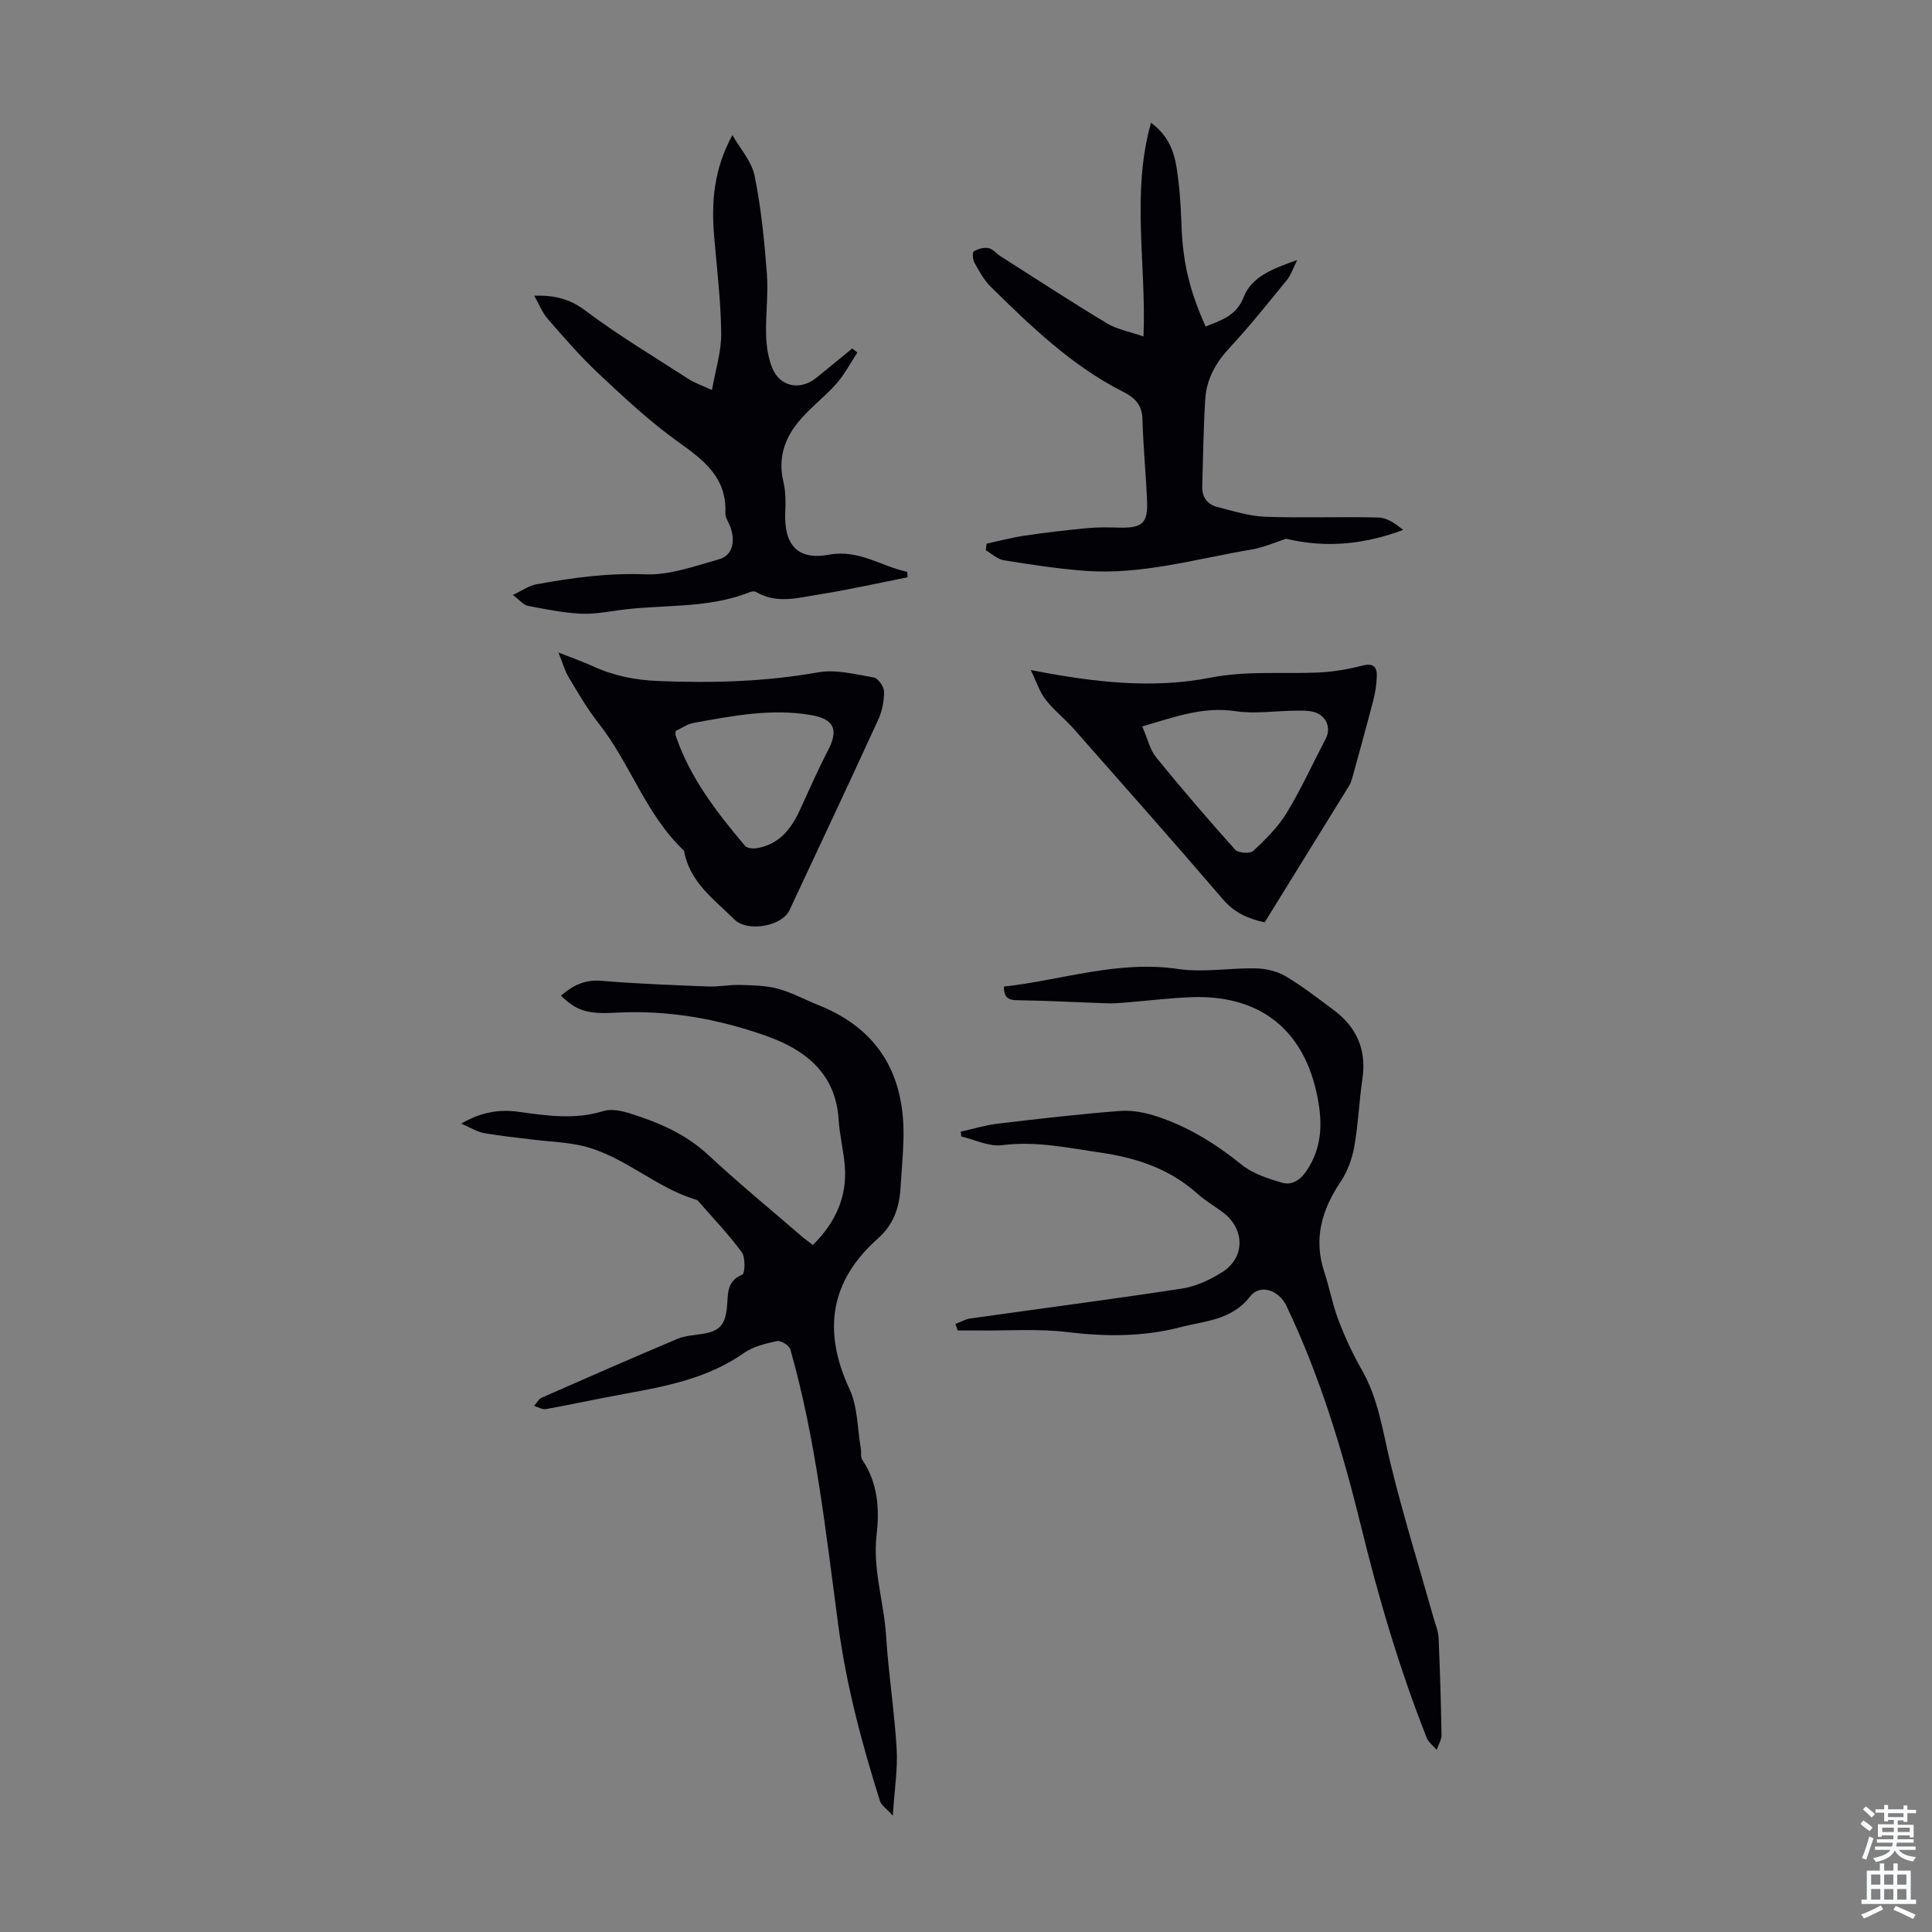 <svg enable-background="new 0 0 400 400" viewBox="0 0 400 400" xmlns="http://www.w3.org/2000/svg"><rect x="0" y="0" width="400" height="400" fill="#808080" stroke="none"/><g fill="#010106"><path d="m184.85 375.91c-1.28-1.43-2.37-2.12-2.67-3.06-3.77-11.94-6.96-23.95-8.64-36.47-2.56-19.12-4.61-38.37-9.91-57.02-.23-.81-1.96-1.87-2.76-1.7-2.37.5-4.94 1.12-6.87 2.48-7.4 5.19-15.92 6.85-24.52 8.41-5.5 1-10.96 2.2-16.46 3.19-.75.13-1.62-.43-2.44-.67.54-.59.96-1.43 1.63-1.72 9.3-4.1 18.62-8.17 27.99-12.13 1.51-.64 3.25-.77 4.91-1 3.76-.52 5.02-1.78 5.4-5.59.26-2.6-.18-5.38 3.19-6.74.54-.22.67-3.54-.11-4.61-2.7-3.69-5.9-7.01-8.91-10.47-.14-.17-.33-.35-.52-.41-8.4-2.49-14.89-9.04-23.44-11.12-3.32-.81-6.81-.89-10.22-1.32-3.43-.43-6.89-.76-10.29-1.37-1.44-.26-2.77-1.13-4.72-1.96 4.13-2.39 7.88-2.99 11.81-2.45 5.88.81 11.69 1.7 17.6-.14 1.66-.52 3.81-.06 5.57.49 5.87 1.86 11.45 4.21 16.12 8.55 6.22 5.79 12.81 11.2 19.24 16.76.74.64 1.55 1.21 2.47 1.92 4.63-4.6 7.11-9.89 6.61-16.31-.25-3.23-1.08-6.41-1.28-9.64-.6-9.61-6.9-14.45-14.94-17.32-10.06-3.58-20.5-5.42-31.28-4.82-5.85.33-8.11-.45-11.27-3.53 2.43-2.06 4.86-3.37 8.31-3.08 7.35.62 14.73.89 22.1 1.18 2.22.09 4.45-.38 6.67-.32 2.62.08 5.33.11 7.83.79 2.89.77 5.58 2.26 8.38 3.38 12.66 5.04 18 14.7 17.62 27.94-.1 3.35-.41 6.7-.62 10.05-.26 4.03-1.46 7.49-4.66 10.33-9.94 8.82-11.48 19.17-5.89 31.19 1.72 3.69 1.63 8.22 2.35 12.37.13.76-.09 1.7.29 2.26 3.24 4.76 3.59 10.21 2.97 15.52-.84 7.18 1.52 13.92 1.96 20.91.49 7.81 1.73 15.58 2.19 23.39.25 4.19-.45 8.44-.79 13.86z"/><path d="m197.81 274.12c1.02-.39 2.01-.99 3.06-1.14 14.62-2.07 29.26-3.96 43.86-6.2 2.88-.44 5.78-1.8 8.28-3.37 4.87-3.06 4.76-9.05.06-12.5-1.72-1.26-3.58-2.35-5.15-3.76-5.79-5.18-12.56-7.43-20.23-8.54-6.76-.98-13.3-2.42-20.24-1.51-2.68.35-5.61-1.15-8.42-1.81-.04-.33-.09-.66-.13-.99 2.56-.57 5.1-1.35 7.7-1.66 8.42-1 16.84-1.98 25.29-2.63 2.57-.2 5.35.36 7.82 1.19 6.41 2.14 12.06 5.66 17.35 9.93 2.3 1.86 5.43 2.88 8.34 3.73 1.96.58 3.73-.43 5.05-2.37 3.53-5.18 3.38-10.69 2.09-16.43-3.14-13.93-12.8-20.04-25.68-19.61-4.69.16-9.35.76-14.03 1.13-1.22.1-2.46.19-3.68.14-6.11-.2-12.22-.55-18.33-.63-1.91-.02-2.98-.37-2.97-2.83 12.02-1.33 23.64-5.49 36.1-3.64 5.23.78 10.7-.25 16.05-.13 2.08.05 4.39.58 6.17 1.63 3.46 2.04 6.64 4.54 9.88 6.94 4.82 3.57 6.92 8.26 6.02 14.32-.69 4.65-.85 9.38-1.68 13.99-.45 2.52-1.39 5.15-2.81 7.26-3.91 5.82-5.68 11.82-3.4 18.72 1.09 3.29 1.7 6.74 2.93 9.96 1.34 3.51 2.92 6.96 4.79 10.21 3.48 6.06 4.37 12.81 5.98 19.43 2.63 10.83 5.96 21.48 8.98 32.21.36 1.28.92 2.56.98 3.85.29 6.71.5 13.42.61 20.14.02 1.04-.64 2.09-.99 3.14-.71-.83-1.7-1.55-2.08-2.51-5.64-14.26-9.95-28.9-13.6-43.81-3.82-15.61-8.48-31.05-15.46-45.64-1.52-3.19-5.41-4.62-7.52-1.89-3.82 4.94-9.39 5.03-14.45 6.35-7.63 1.98-15.41 1.97-23.3 1.01-6.07-.74-12.29-.27-18.45-.34-1.44-.01-2.88 0-4.32 0-.15-.43-.31-.88-.47-1.34z"/><path d="m110.61 61.21c4.3-.1 7.42.72 10.5 3.04 6.86 5.15 14.27 9.58 21.49 14.25 1.19.77 2.59 1.23 4.81 2.25.73-4.21 1.95-7.96 1.91-11.71-.08-6.69-.88-13.37-1.46-20.05-.61-7.09-.08-13.99 3.78-21.03 1.58 2.8 3.98 5.43 4.59 8.43 1.35 6.63 2.02 13.43 2.54 20.2.33 4.22-.28 8.5-.16 12.74.06 2.3.42 4.72 1.27 6.84 1.58 3.92 5.77 4.75 9.1 2.08 2.5-2.01 4.97-4.07 7.46-6.1.36.28.71.55 1.07.83-1.43 2.16-2.63 4.52-4.33 6.44-2.51 2.83-5.63 5.14-8 8.07-2.83 3.49-4.12 7.57-2.99 12.24.49 2.03.48 4.23.39 6.33-.29 6.67 2.49 10 9.01 8.79 6.27-1.16 10.84 2.42 16.24 3.54.03.38.05.75.08 1.13-6.09 1.2-12.16 2.58-18.29 3.55-4.33.68-8.81 2.03-13.08-.51-.32-.19-.9-.12-1.29.03-8.92 3.58-18.49 2.45-27.72 3.83-2.54.38-5.14.79-7.68.62-3.56-.24-7.11-.93-10.62-1.63-.86-.17-1.57-1.12-3.05-2.23 1.99-.93 3.33-1.92 4.81-2.19 7.46-1.37 14.89-2.39 22.61-2.08 5.05.21 10.26-1.72 15.27-3.12 2.74-.76 3.46-3.61 2.33-6.74-.34-.94-1.06-1.88-1.02-2.8.33-7.32-4.39-10.92-9.7-14.71-5.89-4.2-11.24-9.22-16.54-14.18-3.78-3.54-7.19-7.5-10.6-11.41-1.15-1.37-1.83-3.15-2.73-4.74z"/><path d="m268.57 53.84c-.97 1.94-1.34 3.16-2.08 4.07-3.9 4.76-7.72 9.6-11.92 14.1-2.89 3.1-4.78 6.52-5.04 10.66-.37 6-.44 12.02-.62 18.03-.07 2.19 1.03 3.73 3.07 4.25 3.31.85 6.66 1.91 10.03 2.04 7.81.29 15.65-.05 23.46.16 1.75.05 3.47 1.31 5.06 2.56-7.93 2.94-15.74 3.85-24.26 1.83-1.95.62-4.59 1.81-7.35 2.27-11.33 1.89-22.51 5.24-34.16 4.38-5.67-.42-11.31-1.29-16.92-2.19-1.32-.21-2.5-1.35-3.74-2.07.05-.46.11-.91.16-1.37 2.65-.57 5.28-1.28 7.95-1.67 4.3-.64 8.62-1.14 12.94-1.55 2.2-.21 4.44-.15 6.66-.1 4.65.11 5.87-.93 5.68-5.44-.24-5.7-.8-11.38-.96-17.08-.08-2.92-1.61-4.4-3.95-5.58-10.65-5.37-19.09-13.55-27.47-21.78-1.4-1.38-2.39-3.23-3.36-4.97-.36-.65-.47-2.12-.13-2.34.83-.53 2.05-.86 3.01-.69.89.16 1.62 1.11 2.46 1.65 7.35 4.68 14.64 9.45 22.1 13.94 2.13 1.28 4.75 1.73 7.56 2.71.61-14.97-2.57-29.55 1.55-44.24 3.47 2.51 4.76 5.81 5.31 9.33.58 3.75.86 7.56.98 11.35.24 7.79 1.55 13.84 5.03 21.5 3.21-1.32 6.33-2.14 7.91-6.17 1.63-4.11 5.88-5.79 11.04-7.59z"/><path d="m115.62 135.1c2.89 1.14 5.07 1.89 7.16 2.85 4.32 1.98 8.75 2.86 13.57 3.05 11.1.45 22.06.15 33.04-1.8 3.67-.65 7.71.41 11.52 1.07.89.16 2.1 1.88 2.12 2.89.02 1.94-.38 4.04-1.19 5.81-6.05 13.2-12.23 26.33-18.39 39.48-1.57 3.35-8.69 4.58-11.37 1.94-4.25-4.19-9.33-7.78-10.46-14.26-7.9-7.43-11.09-18.01-17.66-26.35-2.34-2.97-4.26-6.29-6.21-9.54-.83-1.38-1.25-2.98-2.13-5.14zm24.26 16.25c0 .53-.06.77.01.96 2.97 8.75 8.52 15.88 14.36 22.82.41.49 1.59.61 2.35.49 4.56-.71 7.11-3.83 8.93-7.75 1.93-4.15 3.74-8.36 5.85-12.41 2.31-4.41 1.36-6.59-3.51-7.42-8.2-1.4-16.21.17-24.21 1.62-1.36.23-2.6 1.14-3.78 1.69z"/><path d="m213.41 138.72c13.08 2.58 25.22 3.92 37.11 1.6 7.52-1.47 14.8-.78 22.18-1.07 3.09-.12 6.22-.63 9.21-1.41 2.33-.61 3.22.1 3.14 2.24-.06 1.66-.32 3.34-.73 4.94-1.43 5.5-2.96 10.97-4.46 16.45-.12.42-.31.84-.54 1.21-5.81 9.4-11.62 18.8-17.49 28.29-3.46-.77-6.26-2-8.62-4.76-10.19-11.88-20.57-23.6-30.93-35.34-1.85-2.09-4.1-3.84-5.8-6.03-1.25-1.59-1.87-3.66-3.07-6.12zm23.08 11.68c1.14 2.62 1.61 4.85 2.89 6.42 5.28 6.49 10.74 12.85 16.33 19.08.64.71 3.1.9 3.75.29 2.55-2.38 5.13-4.93 6.93-7.88 3.01-4.95 5.41-10.26 8.1-15.4 1.14-2.17.13-4.77-2.41-5.49-1.25-.36-2.64-.29-3.97-.28-4.11.04-8.31.7-12.32.1-6.71-1.01-12.6 1.21-19.3 3.16z"/></g><path d="m385.2 377.6.6-.7c.6.4 1.3.9 1.9 1.5l-.6.7c-.8-.5-1.4-1-1.9-1.5zm.3 7.1c.6-1.4 1.1-2.9 1.5-4.5.3.1.6.3.9.4-.5 1.4-1 2.9-1.5 4.4zm.2-10.1.6-.6c.7.5 1.3 1.1 1.9 1.6l-.7.7c-.6-.6-1.2-1.2-1.8-1.7zm8.4-.8h.8v.9h1.8v.7h-1.8v1.8h-.8v-.3h-1.2v.9h3.3v2.6h-.8v-.4h-2.5c0 .3 0 .6-.1.8h3.4v.7h-3.5c0 .3-.1.6-.1.8h4v.7h-3.5c.7.9 1.9 1.3 3.6 1.5-.2.2-.4.5-.6.9-1.9-.3-3.2-1.1-3.8-2.3-.5 1.1-1.8 2-3.9 2.4-.2-.3-.4-.5-.6-.8 1.9-.4 3.1-.9 3.6-1.7h-3.2v-.7h3.5c.1-.2.1-.5.2-.8h-3.3v-.7h3.4c0-.2 0-.5 0-.8h-2.4v.3h-.8v-2.6h3.3v-.9h-1.2v.3h-.8v-1.8h-1.8v-.7h1.8v-.9h.8v.9h3.2zm-4.4 5.5h2.4c0-.3 0-.6 0-.9h-2.4zm1.2-3.1h3.2v-.8h-3.2zm4.4 2.2h-2.4v.9h2.5v-.9z" fill="#fafbfc"/><path d="m389.2 385.8h.9v1.5h1.9v-1.5h.9v1.5h2.7v6h1.1v.9h-11.3v-.9h1.1v-6h2.7zm.2 8.7.5.8c-1.2.6-2.5 1.3-4 1.9-.2-.3-.3-.6-.6-.8 1.6-.6 3-1.3 4.1-1.9zm-2-4.3h1.9v-2.1h-1.9zm0 3.1h1.9v-2.2h-1.9zm2.7-3.1h1.9v-2.1h-1.9zm0 3.1h1.9v-2.2h-1.9zm2.4 1.3c1.4.6 2.7 1.2 4.1 1.8l-.5.9c-1.5-.7-2.8-1.4-4.1-1.9zm2.2-6.5h-1.9v2.1h1.9zm-1.9 5.2h1.9v-2.2h-1.9z" fill="#fafbfc"/></svg>